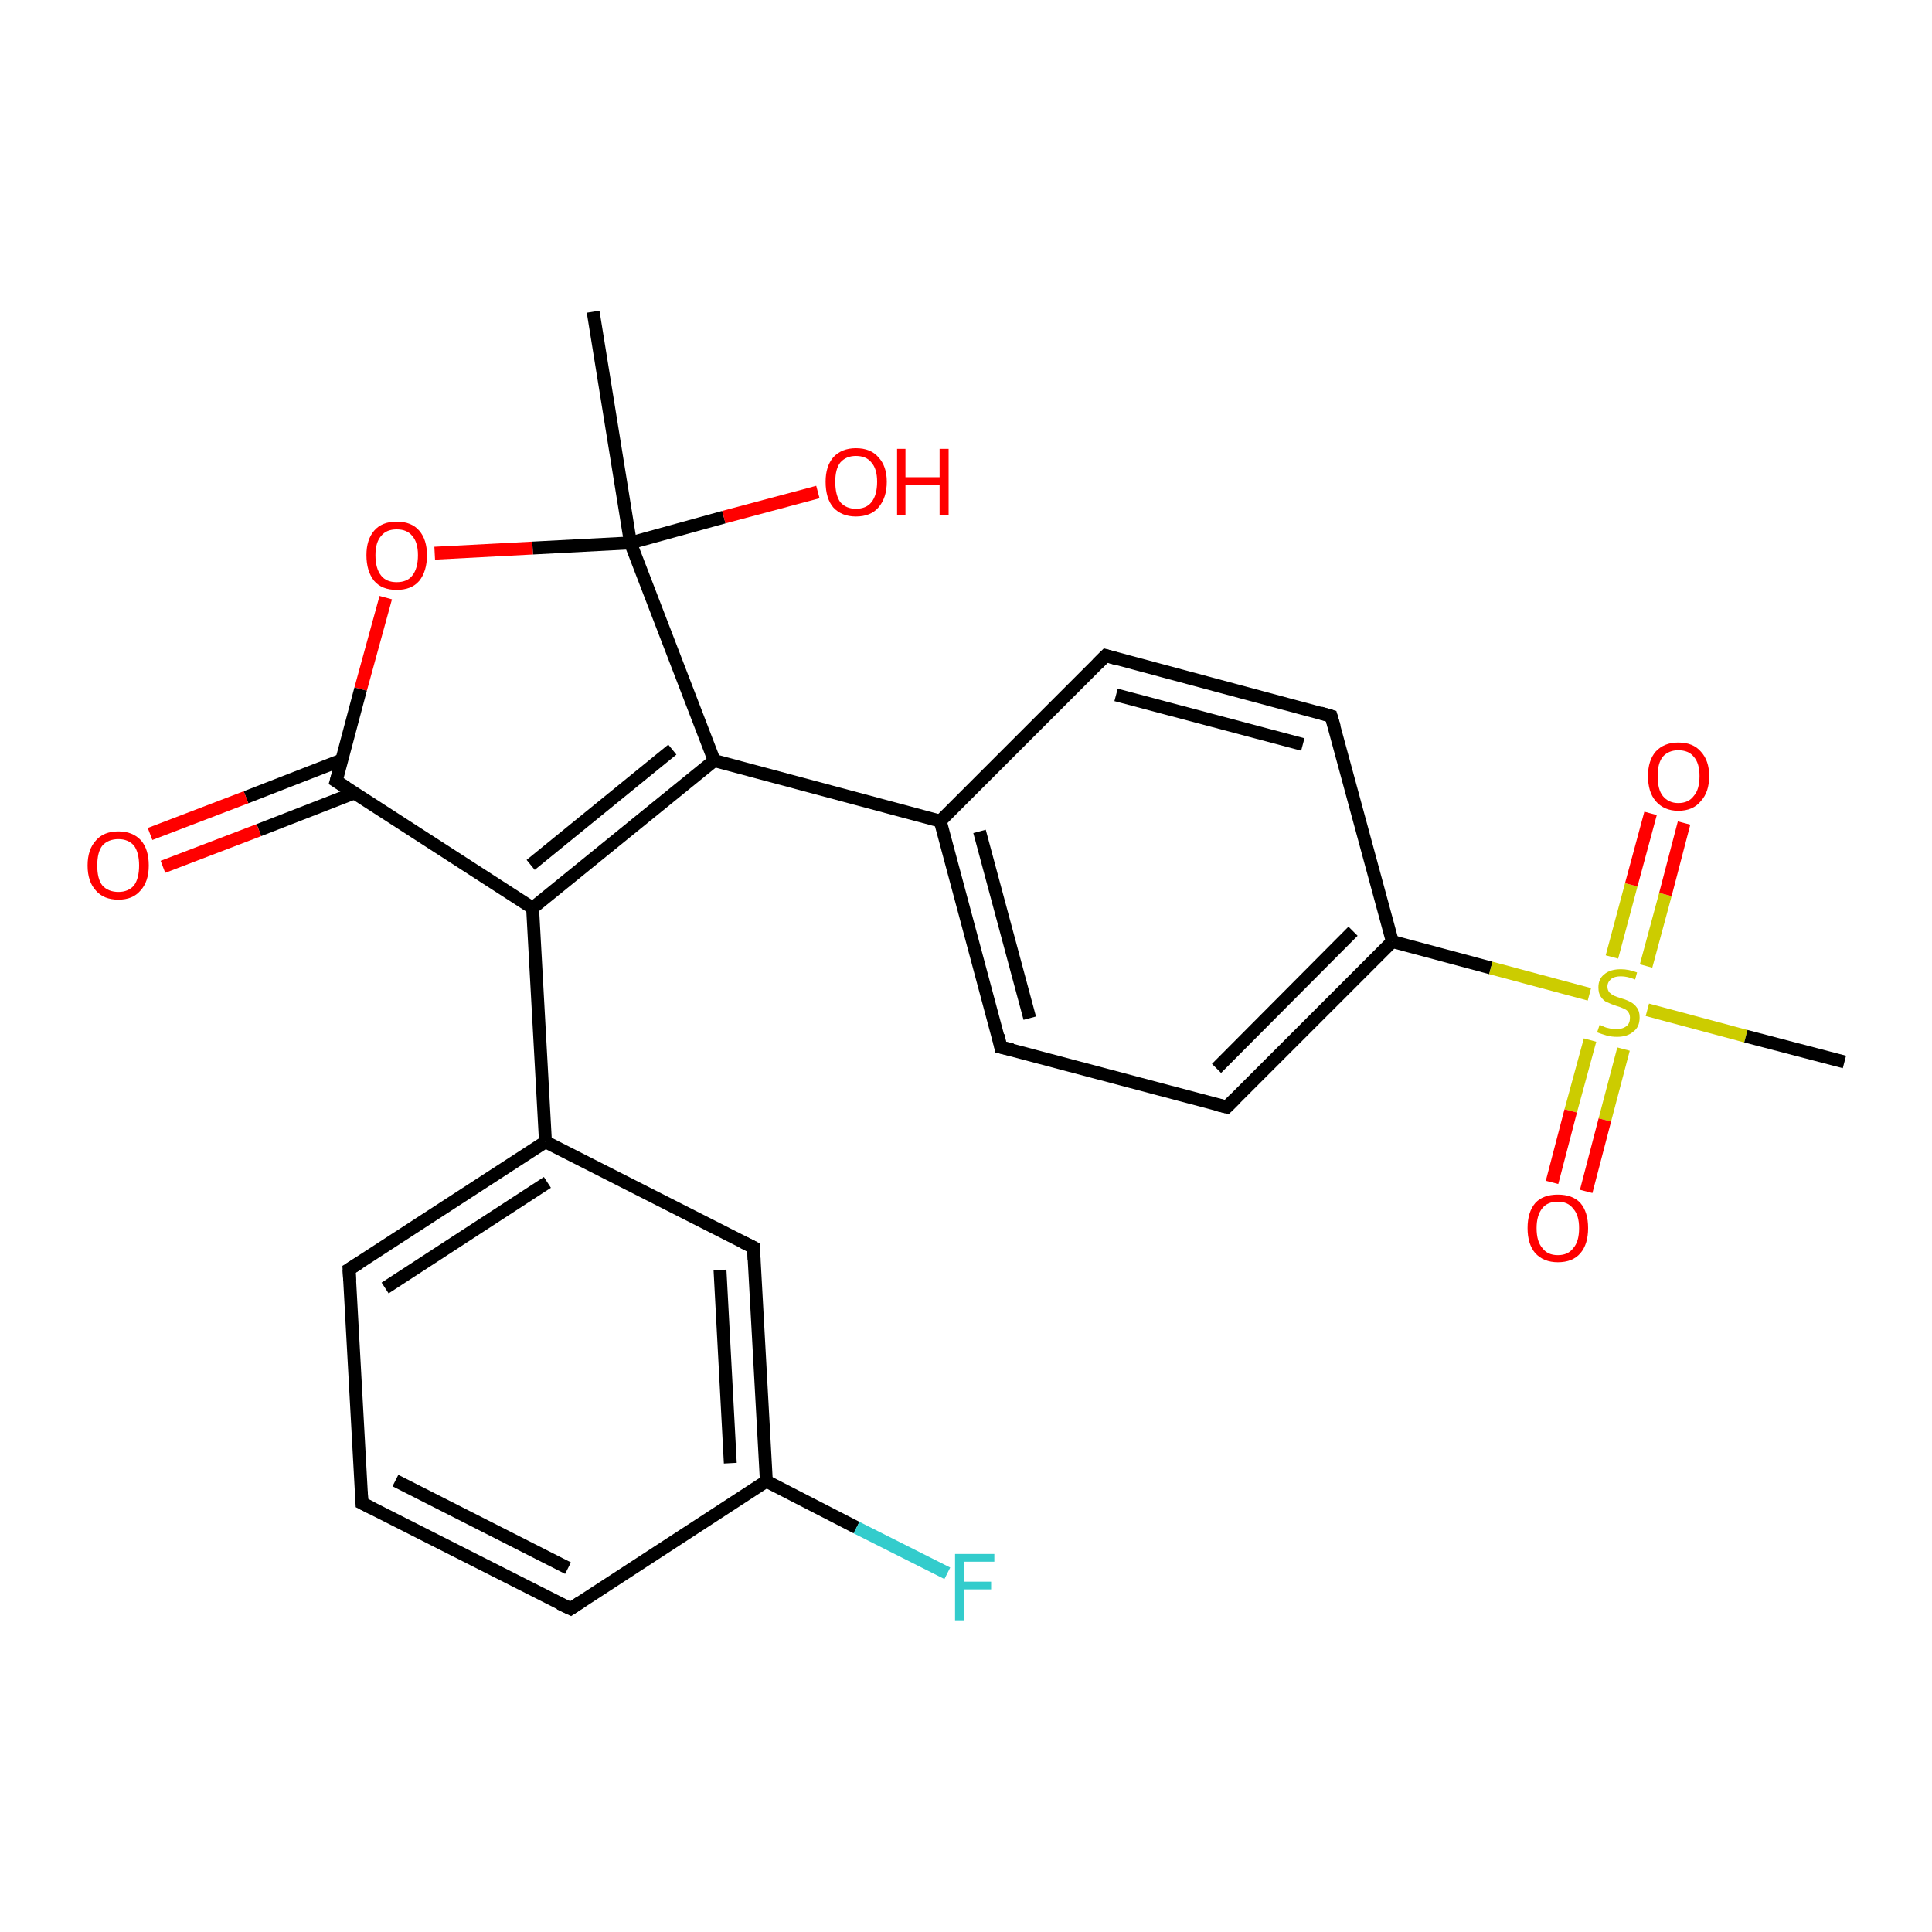 <?xml version='1.0' encoding='iso-8859-1'?>
<svg version='1.1' baseProfile='full'
              xmlns='http://www.w3.org/2000/svg'
                      xmlns:rdkit='http://www.rdkit.org/xml'
                      xmlns:xlink='http://www.w3.org/1999/xlink'
                  xml:space='preserve'
width='300px' height='300px' viewBox='0 0 300 300'>
<!-- END OF HEADER -->
<rect style='opacity:1.0;fill:#FFFFFF;stroke:none' width='300.0' height='300.0' x='0.0' y='0.0'> </rect>
<path class='bond-0 atom-0 atom-1' d='M 92.1,48.4 L 97.9,84.3' style='fill:none;fill-rule:evenodd;stroke:#000000;stroke-width:2.0px;stroke-linecap:butt;stroke-linejoin:miter;stroke-opacity:1' />
<path class='bond-1 atom-1 atom-2' d='M 97.9,84.3 L 112.4,80.3' style='fill:none;fill-rule:evenodd;stroke:#000000;stroke-width:2.0px;stroke-linecap:butt;stroke-linejoin:miter;stroke-opacity:1' />
<path class='bond-1 atom-1 atom-2' d='M 112.4,80.3 L 127.0,76.4' style='fill:none;fill-rule:evenodd;stroke:#FF0000;stroke-width:2.0px;stroke-linecap:butt;stroke-linejoin:miter;stroke-opacity:1' />
<path class='bond-2 atom-1 atom-3' d='M 97.9,84.3 L 82.7,85.1' style='fill:none;fill-rule:evenodd;stroke:#000000;stroke-width:2.0px;stroke-linecap:butt;stroke-linejoin:miter;stroke-opacity:1' />
<path class='bond-2 atom-1 atom-3' d='M 82.7,85.1 L 67.5,85.9' style='fill:none;fill-rule:evenodd;stroke:#FF0000;stroke-width:2.0px;stroke-linecap:butt;stroke-linejoin:miter;stroke-opacity:1' />
<path class='bond-3 atom-3 atom-4' d='M 59.9,92.8 L 56.0,107.0' style='fill:none;fill-rule:evenodd;stroke:#FF0000;stroke-width:2.0px;stroke-linecap:butt;stroke-linejoin:miter;stroke-opacity:1' />
<path class='bond-3 atom-3 atom-4' d='M 56.0,107.0 L 52.2,121.3' style='fill:none;fill-rule:evenodd;stroke:#000000;stroke-width:2.0px;stroke-linecap:butt;stroke-linejoin:miter;stroke-opacity:1' />
<path class='bond-4 atom-4 atom-5' d='M 53.1,118.0 L 38.2,123.8' style='fill:none;fill-rule:evenodd;stroke:#000000;stroke-width:2.0px;stroke-linecap:butt;stroke-linejoin:miter;stroke-opacity:1' />
<path class='bond-4 atom-4 atom-5' d='M 38.2,123.8 L 23.3,129.5' style='fill:none;fill-rule:evenodd;stroke:#FF0000;stroke-width:2.0px;stroke-linecap:butt;stroke-linejoin:miter;stroke-opacity:1' />
<path class='bond-4 atom-4 atom-5' d='M 55.1,123.1 L 40.2,128.9' style='fill:none;fill-rule:evenodd;stroke:#000000;stroke-width:2.0px;stroke-linecap:butt;stroke-linejoin:miter;stroke-opacity:1' />
<path class='bond-4 atom-4 atom-5' d='M 40.2,128.9 L 25.3,134.6' style='fill:none;fill-rule:evenodd;stroke:#FF0000;stroke-width:2.0px;stroke-linecap:butt;stroke-linejoin:miter;stroke-opacity:1' />
<path class='bond-5 atom-4 atom-6' d='M 52.2,121.3 L 82.7,141.0' style='fill:none;fill-rule:evenodd;stroke:#000000;stroke-width:2.0px;stroke-linecap:butt;stroke-linejoin:miter;stroke-opacity:1' />
<path class='bond-6 atom-6 atom-7' d='M 82.7,141.0 L 110.9,118.1' style='fill:none;fill-rule:evenodd;stroke:#000000;stroke-width:2.0px;stroke-linecap:butt;stroke-linejoin:miter;stroke-opacity:1' />
<path class='bond-6 atom-6 atom-7' d='M 82.4,134.3 L 104.4,116.4' style='fill:none;fill-rule:evenodd;stroke:#000000;stroke-width:2.0px;stroke-linecap:butt;stroke-linejoin:miter;stroke-opacity:1' />
<path class='bond-7 atom-7 atom-8' d='M 110.9,118.1 L 146.0,127.5' style='fill:none;fill-rule:evenodd;stroke:#000000;stroke-width:2.0px;stroke-linecap:butt;stroke-linejoin:miter;stroke-opacity:1' />
<path class='bond-8 atom-8 atom-9' d='M 146.0,127.5 L 155.4,162.6' style='fill:none;fill-rule:evenodd;stroke:#000000;stroke-width:2.0px;stroke-linecap:butt;stroke-linejoin:miter;stroke-opacity:1' />
<path class='bond-8 atom-8 atom-9' d='M 152.1,129.1 L 159.9,158.1' style='fill:none;fill-rule:evenodd;stroke:#000000;stroke-width:2.0px;stroke-linecap:butt;stroke-linejoin:miter;stroke-opacity:1' />
<path class='bond-9 atom-9 atom-10' d='M 155.4,162.6 L 190.5,171.9' style='fill:none;fill-rule:evenodd;stroke:#000000;stroke-width:2.0px;stroke-linecap:butt;stroke-linejoin:miter;stroke-opacity:1' />
<path class='bond-10 atom-10 atom-11' d='M 190.5,171.9 L 216.2,146.2' style='fill:none;fill-rule:evenodd;stroke:#000000;stroke-width:2.0px;stroke-linecap:butt;stroke-linejoin:miter;stroke-opacity:1' />
<path class='bond-10 atom-10 atom-11' d='M 188.9,165.9 L 210.1,144.6' style='fill:none;fill-rule:evenodd;stroke:#000000;stroke-width:2.0px;stroke-linecap:butt;stroke-linejoin:miter;stroke-opacity:1' />
<path class='bond-11 atom-11 atom-12' d='M 216.2,146.2 L 206.7,111.2' style='fill:none;fill-rule:evenodd;stroke:#000000;stroke-width:2.0px;stroke-linecap:butt;stroke-linejoin:miter;stroke-opacity:1' />
<path class='bond-12 atom-12 atom-13' d='M 206.7,111.2 L 171.7,101.8' style='fill:none;fill-rule:evenodd;stroke:#000000;stroke-width:2.0px;stroke-linecap:butt;stroke-linejoin:miter;stroke-opacity:1' />
<path class='bond-12 atom-12 atom-13' d='M 202.3,115.6 L 173.3,107.9' style='fill:none;fill-rule:evenodd;stroke:#000000;stroke-width:2.0px;stroke-linecap:butt;stroke-linejoin:miter;stroke-opacity:1' />
<path class='bond-13 atom-11 atom-14' d='M 216.2,146.2 L 231.5,150.3' style='fill:none;fill-rule:evenodd;stroke:#000000;stroke-width:2.0px;stroke-linecap:butt;stroke-linejoin:miter;stroke-opacity:1' />
<path class='bond-13 atom-11 atom-14' d='M 231.5,150.3 L 246.8,154.4' style='fill:none;fill-rule:evenodd;stroke:#CCCC00;stroke-width:2.0px;stroke-linecap:butt;stroke-linejoin:miter;stroke-opacity:1' />
<path class='bond-14 atom-14 atom-15' d='M 255.8,156.8 L 271.1,160.9' style='fill:none;fill-rule:evenodd;stroke:#CCCC00;stroke-width:2.0px;stroke-linecap:butt;stroke-linejoin:miter;stroke-opacity:1' />
<path class='bond-14 atom-14 atom-15' d='M 271.1,160.9 L 286.4,164.9' style='fill:none;fill-rule:evenodd;stroke:#000000;stroke-width:2.0px;stroke-linecap:butt;stroke-linejoin:miter;stroke-opacity:1' />
<path class='bond-15 atom-14 atom-16' d='M 255.6,150.0 L 258.6,138.9' style='fill:none;fill-rule:evenodd;stroke:#CCCC00;stroke-width:2.0px;stroke-linecap:butt;stroke-linejoin:miter;stroke-opacity:1' />
<path class='bond-15 atom-14 atom-16' d='M 258.6,138.9 L 261.5,127.8' style='fill:none;fill-rule:evenodd;stroke:#FF0000;stroke-width:2.0px;stroke-linecap:butt;stroke-linejoin:miter;stroke-opacity:1' />
<path class='bond-15 atom-14 atom-16' d='M 250.3,148.6 L 253.3,137.4' style='fill:none;fill-rule:evenodd;stroke:#CCCC00;stroke-width:2.0px;stroke-linecap:butt;stroke-linejoin:miter;stroke-opacity:1' />
<path class='bond-15 atom-14 atom-16' d='M 253.3,137.4 L 256.3,126.3' style='fill:none;fill-rule:evenodd;stroke:#FF0000;stroke-width:2.0px;stroke-linecap:butt;stroke-linejoin:miter;stroke-opacity:1' />
<path class='bond-16 atom-14 atom-17' d='M 246.9,161.5 L 243.9,172.5' style='fill:none;fill-rule:evenodd;stroke:#CCCC00;stroke-width:2.0px;stroke-linecap:butt;stroke-linejoin:miter;stroke-opacity:1' />
<path class='bond-16 atom-14 atom-17' d='M 243.9,172.5 L 241.0,183.6' style='fill:none;fill-rule:evenodd;stroke:#FF0000;stroke-width:2.0px;stroke-linecap:butt;stroke-linejoin:miter;stroke-opacity:1' />
<path class='bond-16 atom-14 atom-17' d='M 252.1,162.9 L 249.2,173.9' style='fill:none;fill-rule:evenodd;stroke:#CCCC00;stroke-width:2.0px;stroke-linecap:butt;stroke-linejoin:miter;stroke-opacity:1' />
<path class='bond-16 atom-14 atom-17' d='M 249.2,173.9 L 246.3,185.0' style='fill:none;fill-rule:evenodd;stroke:#FF0000;stroke-width:2.0px;stroke-linecap:butt;stroke-linejoin:miter;stroke-opacity:1' />
<path class='bond-17 atom-6 atom-18' d='M 82.7,141.0 L 84.7,177.3' style='fill:none;fill-rule:evenodd;stroke:#000000;stroke-width:2.0px;stroke-linecap:butt;stroke-linejoin:miter;stroke-opacity:1' />
<path class='bond-18 atom-18 atom-19' d='M 84.7,177.3 L 54.2,197.1' style='fill:none;fill-rule:evenodd;stroke:#000000;stroke-width:2.0px;stroke-linecap:butt;stroke-linejoin:miter;stroke-opacity:1' />
<path class='bond-18 atom-18 atom-19' d='M 85.0,183.6 L 59.8,200.0' style='fill:none;fill-rule:evenodd;stroke:#000000;stroke-width:2.0px;stroke-linecap:butt;stroke-linejoin:miter;stroke-opacity:1' />
<path class='bond-19 atom-19 atom-20' d='M 54.2,197.1 L 56.2,233.4' style='fill:none;fill-rule:evenodd;stroke:#000000;stroke-width:2.0px;stroke-linecap:butt;stroke-linejoin:miter;stroke-opacity:1' />
<path class='bond-20 atom-20 atom-21' d='M 56.2,233.4 L 88.6,249.8' style='fill:none;fill-rule:evenodd;stroke:#000000;stroke-width:2.0px;stroke-linecap:butt;stroke-linejoin:miter;stroke-opacity:1' />
<path class='bond-20 atom-20 atom-21' d='M 61.4,229.9 L 88.2,243.5' style='fill:none;fill-rule:evenodd;stroke:#000000;stroke-width:2.0px;stroke-linecap:butt;stroke-linejoin:miter;stroke-opacity:1' />
<path class='bond-21 atom-21 atom-22' d='M 88.6,249.8 L 119.0,230.0' style='fill:none;fill-rule:evenodd;stroke:#000000;stroke-width:2.0px;stroke-linecap:butt;stroke-linejoin:miter;stroke-opacity:1' />
<path class='bond-22 atom-22 atom-23' d='M 119.0,230.0 L 133.0,237.2' style='fill:none;fill-rule:evenodd;stroke:#000000;stroke-width:2.0px;stroke-linecap:butt;stroke-linejoin:miter;stroke-opacity:1' />
<path class='bond-22 atom-22 atom-23' d='M 133.0,237.2 L 147.1,244.3' style='fill:none;fill-rule:evenodd;stroke:#33CCCC;stroke-width:2.0px;stroke-linecap:butt;stroke-linejoin:miter;stroke-opacity:1' />
<path class='bond-23 atom-22 atom-24' d='M 119.0,230.0 L 117.0,193.7' style='fill:none;fill-rule:evenodd;stroke:#000000;stroke-width:2.0px;stroke-linecap:butt;stroke-linejoin:miter;stroke-opacity:1' />
<path class='bond-23 atom-22 atom-24' d='M 113.4,227.2 L 111.8,197.2' style='fill:none;fill-rule:evenodd;stroke:#000000;stroke-width:2.0px;stroke-linecap:butt;stroke-linejoin:miter;stroke-opacity:1' />
<path class='bond-24 atom-7 atom-1' d='M 110.9,118.1 L 97.9,84.3' style='fill:none;fill-rule:evenodd;stroke:#000000;stroke-width:2.0px;stroke-linecap:butt;stroke-linejoin:miter;stroke-opacity:1' />
<path class='bond-25 atom-13 atom-8' d='M 171.7,101.8 L 146.0,127.5' style='fill:none;fill-rule:evenodd;stroke:#000000;stroke-width:2.0px;stroke-linecap:butt;stroke-linejoin:miter;stroke-opacity:1' />
<path class='bond-26 atom-24 atom-18' d='M 117.0,193.7 L 84.7,177.3' style='fill:none;fill-rule:evenodd;stroke:#000000;stroke-width:2.0px;stroke-linecap:butt;stroke-linejoin:miter;stroke-opacity:1' />
<path d='M 52.4,120.6 L 52.2,121.3 L 53.8,122.3' style='fill:none;stroke:#000000;stroke-width:2.0px;stroke-linecap:butt;stroke-linejoin:miter;stroke-opacity:1;' />
<path d='M 155.0,160.8 L 155.4,162.6 L 157.2,163.0' style='fill:none;stroke:#000000;stroke-width:2.0px;stroke-linecap:butt;stroke-linejoin:miter;stroke-opacity:1;' />
<path d='M 188.8,171.5 L 190.5,171.9 L 191.8,170.6' style='fill:none;stroke:#000000;stroke-width:2.0px;stroke-linecap:butt;stroke-linejoin:miter;stroke-opacity:1;' />
<path d='M 207.2,112.9 L 206.7,111.2 L 205.0,110.7' style='fill:none;stroke:#000000;stroke-width:2.0px;stroke-linecap:butt;stroke-linejoin:miter;stroke-opacity:1;' />
<path d='M 173.4,102.3 L 171.7,101.8 L 170.4,103.1' style='fill:none;stroke:#000000;stroke-width:2.0px;stroke-linecap:butt;stroke-linejoin:miter;stroke-opacity:1;' />
<path d='M 55.8,196.1 L 54.2,197.1 L 54.3,198.9' style='fill:none;stroke:#000000;stroke-width:2.0px;stroke-linecap:butt;stroke-linejoin:miter;stroke-opacity:1;' />
<path d='M 56.1,231.6 L 56.2,233.4 L 57.8,234.2' style='fill:none;stroke:#000000;stroke-width:2.0px;stroke-linecap:butt;stroke-linejoin:miter;stroke-opacity:1;' />
<path d='M 86.9,249.0 L 88.6,249.8 L 90.1,248.8' style='fill:none;stroke:#000000;stroke-width:2.0px;stroke-linecap:butt;stroke-linejoin:miter;stroke-opacity:1;' />
<path d='M 117.1,195.6 L 117.0,193.7 L 115.4,192.9' style='fill:none;stroke:#000000;stroke-width:2.0px;stroke-linecap:butt;stroke-linejoin:miter;stroke-opacity:1;' />
<path class='atom-2' d='M 128.2 74.8
Q 128.2 72.4, 129.4 71.0
Q 130.7 69.6, 132.9 69.6
Q 135.2 69.6, 136.4 71.0
Q 137.7 72.4, 137.7 74.8
Q 137.7 77.3, 136.4 78.8
Q 135.2 80.2, 132.9 80.2
Q 130.7 80.2, 129.4 78.8
Q 128.2 77.4, 128.2 74.8
M 132.9 79.0
Q 134.5 79.0, 135.3 78.0
Q 136.2 76.9, 136.2 74.8
Q 136.2 72.8, 135.3 71.8
Q 134.5 70.8, 132.9 70.8
Q 131.4 70.8, 130.5 71.8
Q 129.7 72.8, 129.7 74.8
Q 129.7 76.9, 130.5 78.0
Q 131.4 79.0, 132.9 79.0
' fill='#FF0000'/>
<path class='atom-2' d='M 139.3 69.7
L 140.6 69.7
L 140.6 74.1
L 145.9 74.1
L 145.9 69.7
L 147.3 69.7
L 147.3 80.0
L 145.9 80.0
L 145.9 75.3
L 140.6 75.3
L 140.6 80.0
L 139.3 80.0
L 139.3 69.7
' fill='#FF0000'/>
<path class='atom-3' d='M 56.9 86.2
Q 56.9 83.8, 58.1 82.4
Q 59.3 81.0, 61.6 81.0
Q 63.9 81.0, 65.1 82.4
Q 66.3 83.8, 66.3 86.2
Q 66.3 88.7, 65.1 90.2
Q 63.9 91.6, 61.6 91.6
Q 59.3 91.6, 58.1 90.2
Q 56.9 88.7, 56.9 86.2
M 61.6 90.4
Q 63.2 90.4, 64.0 89.4
Q 64.9 88.3, 64.9 86.2
Q 64.9 84.2, 64.0 83.2
Q 63.2 82.2, 61.6 82.2
Q 60.0 82.2, 59.2 83.2
Q 58.3 84.2, 58.3 86.2
Q 58.3 88.3, 59.2 89.4
Q 60.0 90.4, 61.6 90.4
' fill='#FF0000'/>
<path class='atom-5' d='M 13.6 134.4
Q 13.6 131.9, 14.9 130.5
Q 16.1 129.1, 18.4 129.1
Q 20.6 129.1, 21.9 130.5
Q 23.1 131.9, 23.1 134.4
Q 23.1 136.9, 21.8 138.3
Q 20.6 139.7, 18.4 139.7
Q 16.1 139.7, 14.9 138.3
Q 13.6 136.9, 13.6 134.4
M 18.4 138.5
Q 19.9 138.5, 20.8 137.5
Q 21.6 136.4, 21.6 134.4
Q 21.6 132.4, 20.8 131.3
Q 19.9 130.3, 18.4 130.3
Q 16.8 130.3, 15.9 131.3
Q 15.1 132.3, 15.1 134.4
Q 15.1 136.5, 15.9 137.5
Q 16.8 138.5, 18.4 138.5
' fill='#FF0000'/>
<path class='atom-14' d='M 248.4 159.1
Q 248.5 159.2, 249.0 159.4
Q 249.4 159.6, 250.0 159.7
Q 250.5 159.8, 251.0 159.8
Q 252.0 159.8, 252.6 159.3
Q 253.1 158.9, 253.1 158.0
Q 253.1 157.5, 252.8 157.1
Q 252.6 156.8, 252.1 156.6
Q 251.7 156.4, 251.0 156.2
Q 250.1 155.9, 249.5 155.6
Q 249.0 155.4, 248.6 154.8
Q 248.2 154.3, 248.2 153.3
Q 248.2 152.0, 249.1 151.3
Q 250.0 150.5, 251.7 150.5
Q 252.9 150.5, 254.2 151.0
L 253.9 152.1
Q 252.7 151.6, 251.7 151.6
Q 250.7 151.6, 250.2 152.0
Q 249.6 152.5, 249.6 153.2
Q 249.6 153.7, 249.9 154.1
Q 250.2 154.4, 250.6 154.6
Q 251.0 154.8, 251.7 155.0
Q 252.7 155.3, 253.2 155.6
Q 253.8 155.9, 254.2 156.5
Q 254.6 157.0, 254.6 158.0
Q 254.6 159.5, 253.6 160.2
Q 252.7 161.0, 251.1 161.0
Q 250.2 161.0, 249.5 160.8
Q 248.8 160.6, 248.0 160.3
L 248.4 159.1
' fill='#CCCC00'/>
<path class='atom-16' d='M 255.9 120.5
Q 255.9 118.1, 257.1 116.7
Q 258.4 115.3, 260.6 115.3
Q 262.9 115.3, 264.1 116.7
Q 265.4 118.1, 265.4 120.5
Q 265.4 123.0, 264.1 124.4
Q 262.9 125.9, 260.6 125.9
Q 258.4 125.9, 257.1 124.4
Q 255.9 123.0, 255.9 120.5
M 260.6 124.7
Q 262.2 124.7, 263.0 123.6
Q 263.9 122.6, 263.9 120.5
Q 263.9 118.5, 263.0 117.5
Q 262.2 116.5, 260.6 116.5
Q 259.1 116.5, 258.2 117.5
Q 257.4 118.5, 257.4 120.5
Q 257.4 122.6, 258.2 123.6
Q 259.1 124.7, 260.6 124.7
' fill='#FF0000'/>
<path class='atom-17' d='M 237.2 190.7
Q 237.2 188.2, 238.4 186.8
Q 239.6 185.5, 241.9 185.5
Q 244.2 185.5, 245.4 186.8
Q 246.6 188.2, 246.6 190.7
Q 246.6 193.2, 245.4 194.6
Q 244.2 196.0, 241.9 196.0
Q 239.7 196.0, 238.4 194.6
Q 237.2 193.2, 237.2 190.7
M 241.9 194.9
Q 243.5 194.9, 244.3 193.8
Q 245.2 192.8, 245.2 190.7
Q 245.2 188.7, 244.3 187.7
Q 243.5 186.6, 241.9 186.6
Q 240.3 186.6, 239.5 187.6
Q 238.6 188.7, 238.6 190.7
Q 238.6 192.8, 239.5 193.8
Q 240.3 194.9, 241.9 194.9
' fill='#FF0000'/>
<path class='atom-23' d='M 148.3 241.3
L 154.4 241.3
L 154.4 242.5
L 149.7 242.5
L 149.7 245.6
L 153.9 245.6
L 153.9 246.8
L 149.7 246.8
L 149.7 251.6
L 148.3 251.6
L 148.3 241.3
' fill='#33CCCC'/>
</svg>

